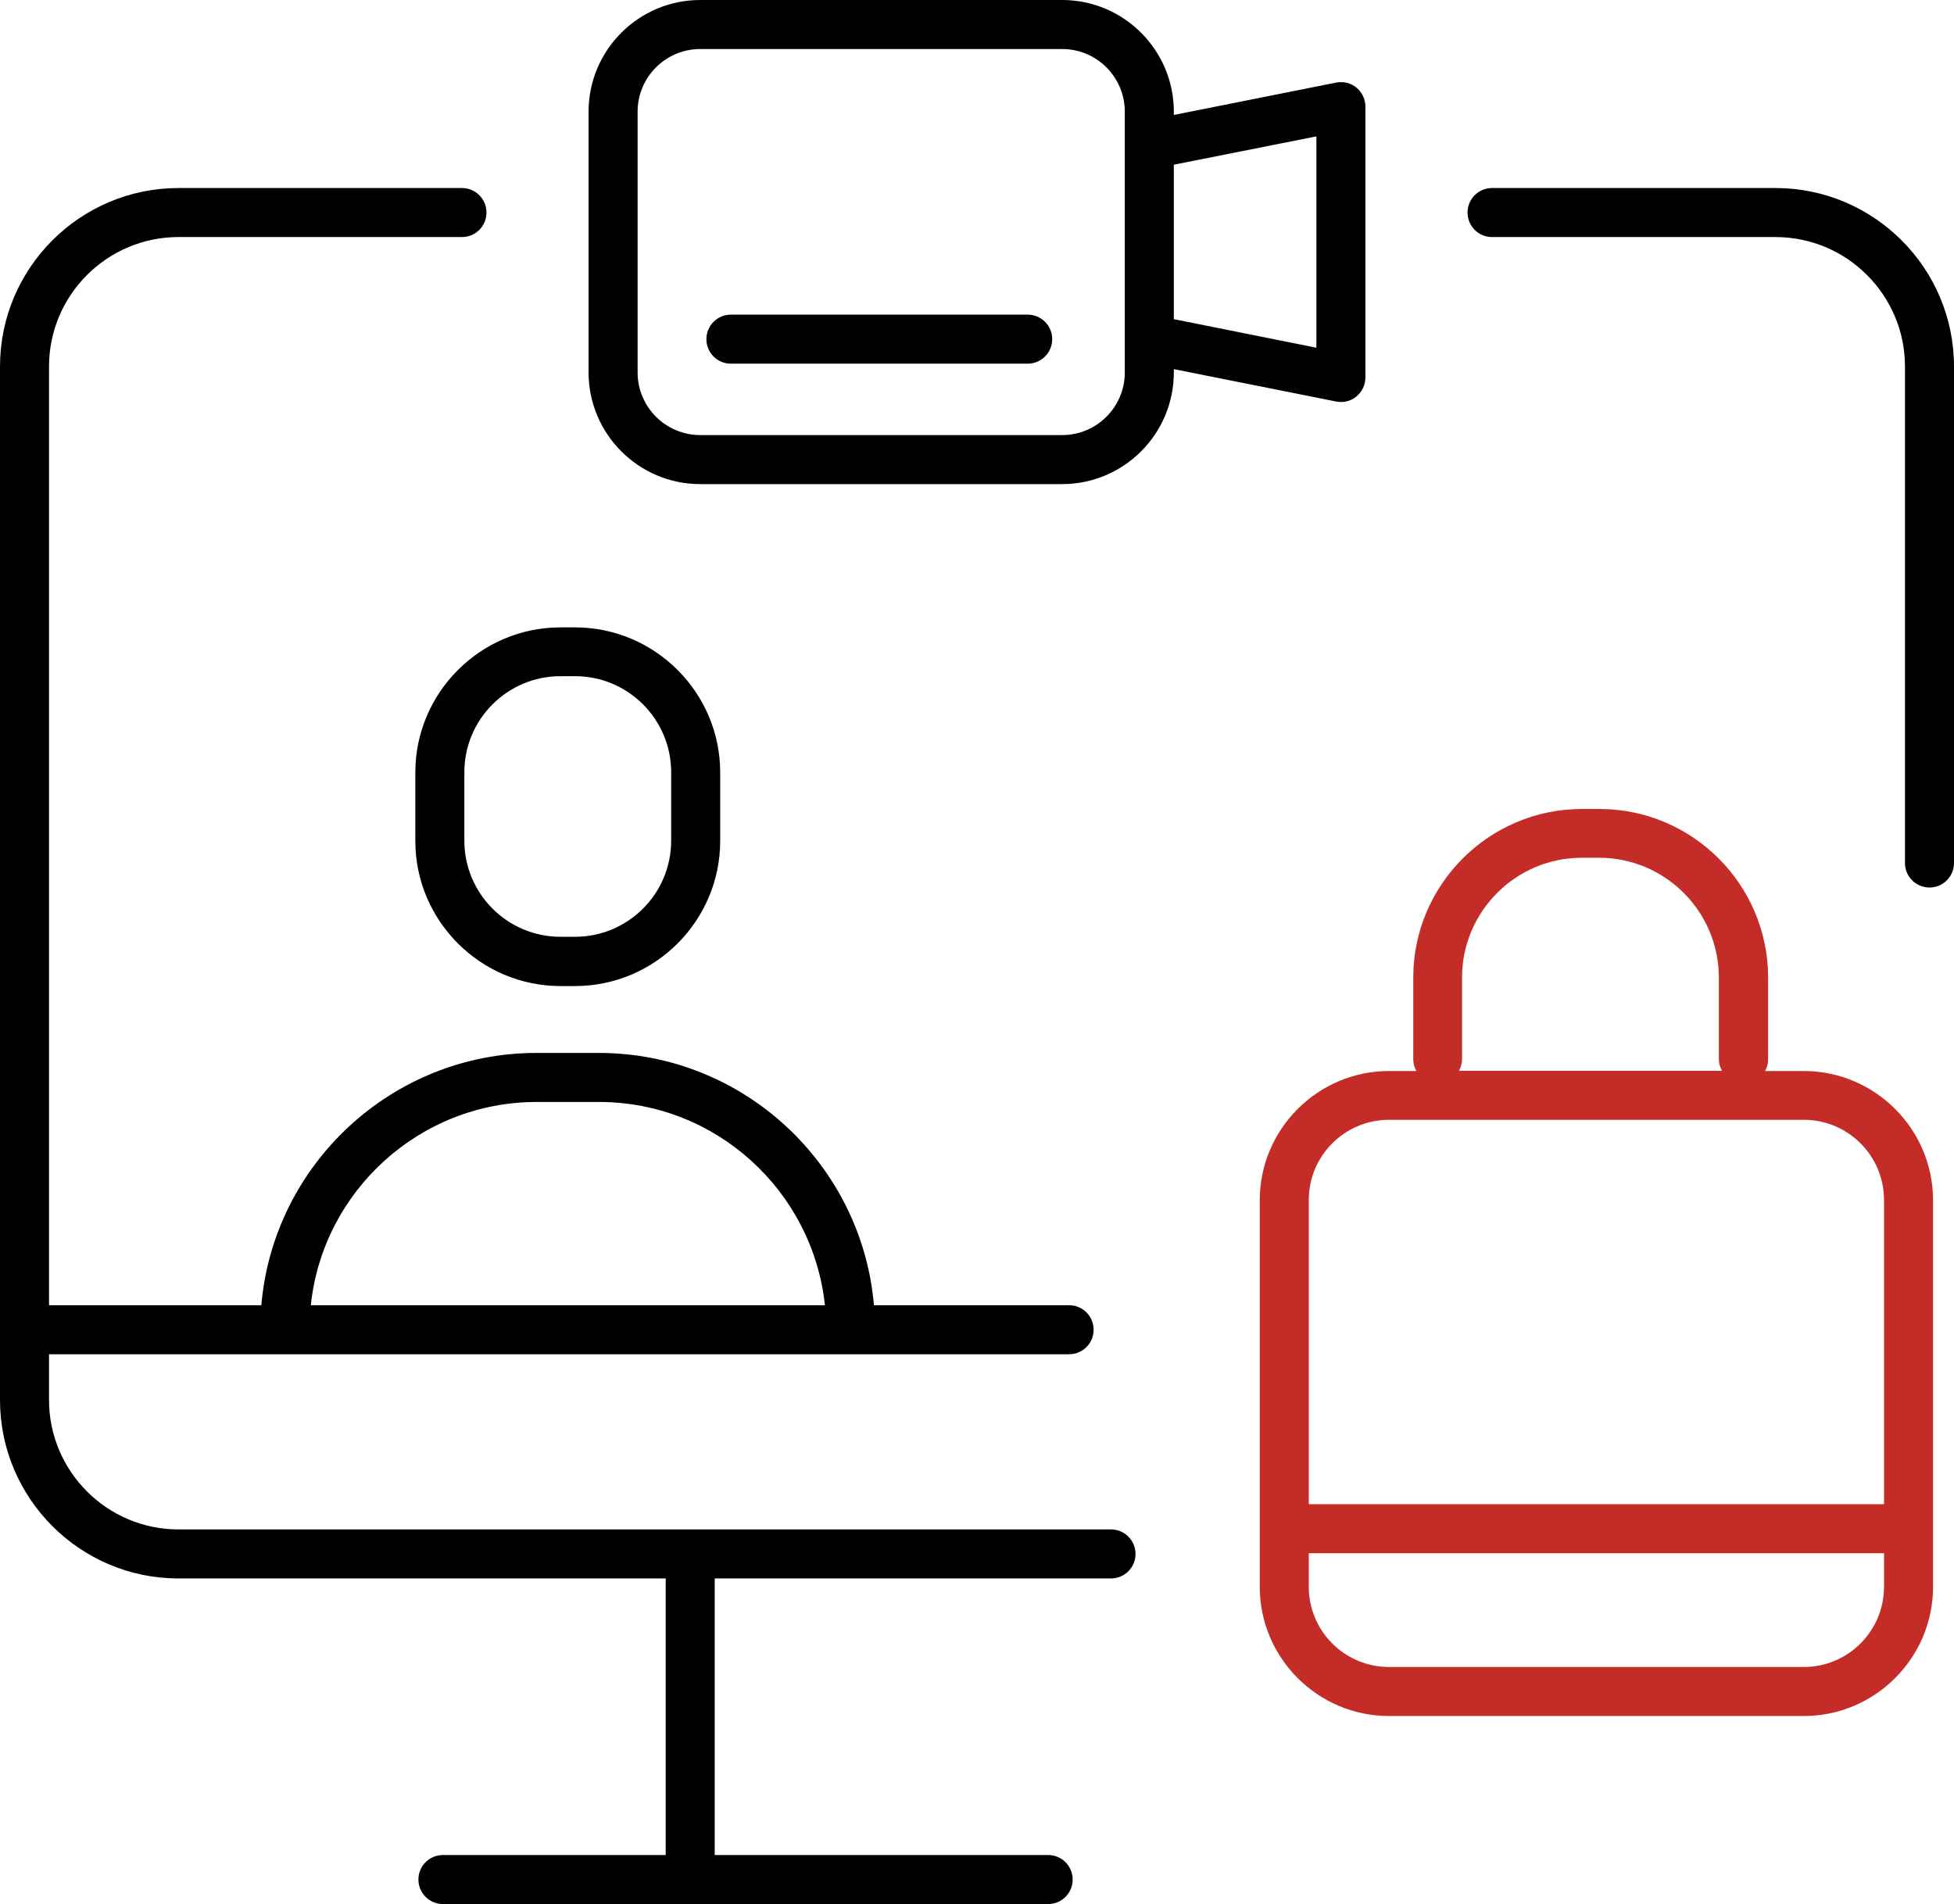 <svg viewBox="0 0 82.1 80" height="80" width="82.1" id="Layer_1" xmlns="http://www.w3.org/2000/svg">
  <defs>
    <style>.cls-1{fill:#c42d27;}</style>
  </defs>
  <path d="M44.04,80H18.61c-.57,0-1.03-.46-1.03-1.03s.46-1.03,1.03-1.03h9.36v-11.62H7.5c-4.14,0-7.5-3.37-7.5-7.5V15.4c0-4.14,3.37-7.5,7.5-7.5h11.91c.57,0,1.03,.46,1.03,1.03s-.46,1.03-1.03,1.03H7.5c-3,0-5.44,2.44-5.44,5.44V54.84H10.98c.51-5.93,5.5-10.6,11.56-10.6h2.62c6.06,0,11.05,4.67,11.56,10.6h8.2c.57,0,1.03,.46,1.03,1.03s-.46,1.03-1.03,1.03H2.06v1.92c0,3,2.44,5.44,5.44,5.44H46.68c.57,0,1.03,.46,1.03,1.03s-.46,1.03-1.03,1.03H30.03v11.62h14.01c.57,0,1.03,.46,1.03,1.03s-.46,1.03-1.03,1.03ZM13.05,54.84h21.61c-.51-4.79-4.57-8.54-9.49-8.54h-2.62c-4.92,0-8.99,3.75-9.49,8.54Zm11.11-13.41h-.61c-3.36,0-6.1-2.74-6.1-6.1v-2.87c0-3.36,2.74-6.1,6.1-6.1h.61c3.36,0,6.1,2.74,6.1,6.1v2.87c0,3.36-2.74,6.1-6.1,6.1Zm-.61-13.02c-2.23,0-4.04,1.81-4.04,4.04v2.87c0,2.23,1.81,4.04,4.04,4.04h.61c2.23,0,4.04-1.81,4.04-4.04v-2.87c0-2.23-1.81-4.04-4.04-4.04h-.61Zm57.52,8.88c-.57,0-1.03-.46-1.03-1.03V15.4c0-3-2.44-5.44-5.44-5.44h-11.91c-.57,0-1.03-.46-1.03-1.03s.46-1.03,1.03-1.03h11.91c4.14,0,7.5,3.37,7.5,7.5v20.86c0,.57-.46,1.03-1.03,1.03ZM44.63,20.34h-15.21c-2.59,0-4.69-2.11-4.69-4.69V4.69c0-2.59,2.11-4.69,4.69-4.69h15.21c2.59,0,4.69,2.11,4.69,4.69v.14l6.82-1.36c.31-.06,.62,.02,.85,.21,.24,.2,.38,.49,.38,.8V15.86c0,.31-.14,.6-.38,.8-.24,.2-.55,.27-.85,.21l-6.82-1.36v.14c0,2.59-2.11,4.69-4.69,4.69ZM29.42,2.06c-1.45,0-2.63,1.18-2.63,2.63V15.65c0,1.45,1.18,2.63,2.63,2.63h15.21c1.45,0,2.63-1.18,2.63-2.63V4.69c0-1.45-1.18-2.63-2.63-2.63h-15.21Zm19.9,11.35l5.99,1.2V5.73l-5.99,1.19v6.48Zm-6.14,1.87h-12.47c-.57,0-1.03-.46-1.03-1.03s.46-1.03,1.03-1.03h12.47c.57,0,1.03,.46,1.03,1.03s-.46,1.03-1.03,1.03Z"></path>
  <path d="M75.79,72.1h-17.43c-2.99,0-5.43-2.44-5.43-5.43v-16.24c0-2.99,2.44-5.43,5.43-5.43h1.15c-.08-.15-.13-.31-.13-.49v-3.43c0-3.91,3.18-7.09,7.09-7.09h.73c3.91,0,7.09,3.18,7.09,7.09v3.43c0,.18-.05,.35-.13,.49h1.63c2.99,0,5.43,2.44,5.43,5.43v16.24c0,2.99-2.44,5.43-5.43,5.43Zm-20.8-6.84v1.41c0,1.86,1.51,3.37,3.37,3.37h17.43c1.86,0,3.37-1.51,3.37-3.37v-1.41h-24.17Zm0-2.06h24.17v-12.78c0-1.86-1.51-3.37-3.37-3.37h-17.43c-1.86,0-3.37,1.51-3.37,3.37v12.78Zm6.32-18.21h11.04c-.08-.15-.13-.31-.13-.49v-3.43c0-2.77-2.26-5.03-5.03-5.03h-.73c-2.77,0-5.03,2.26-5.03,5.03v3.43c0,.18-.05,.35-.13,.49Z" class="cls-1"></path>
</svg>
